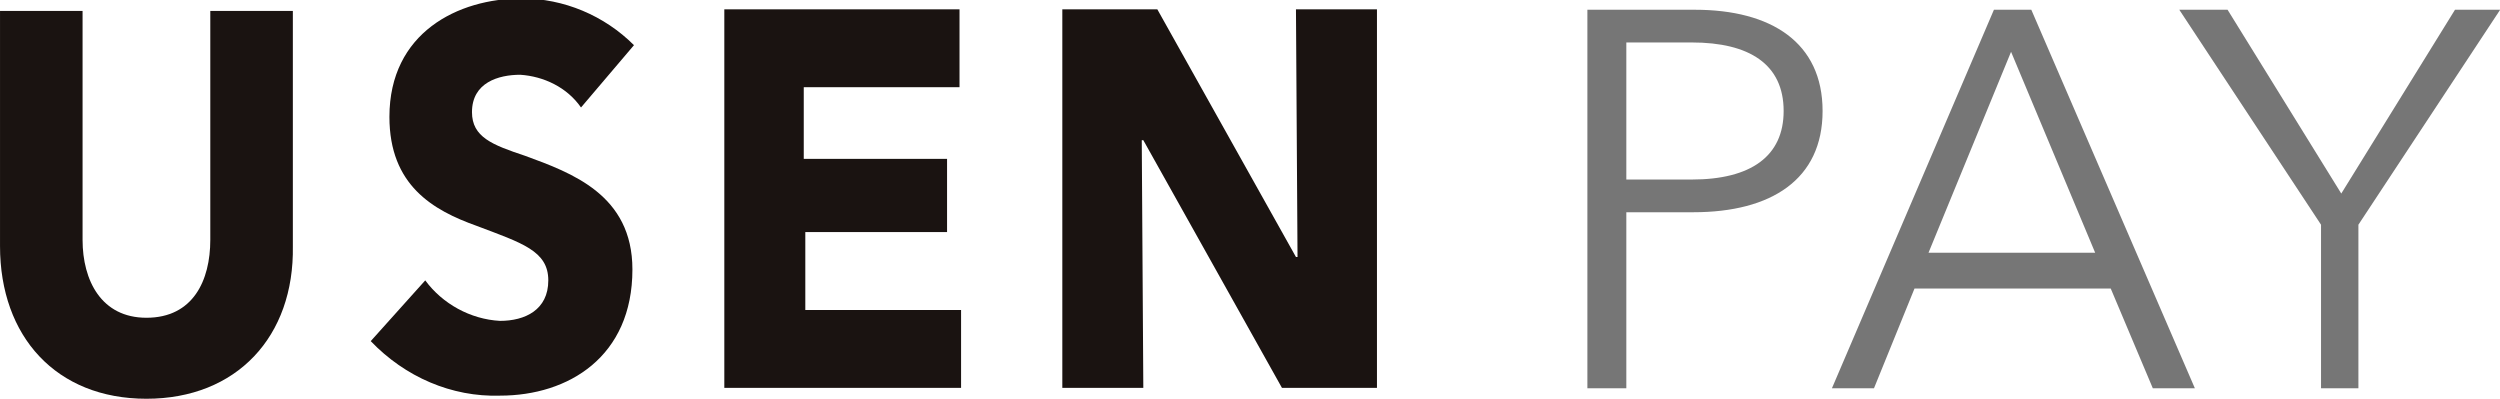 <?xml version="1.0" encoding="utf-8"?>
<!-- Generator: Adobe Illustrator 26.5.0, SVG Export Plug-In . SVG Version: 6.00 Build 0)  -->
<svg version="1.1" id="レイヤー_1" xmlns="http://www.w3.org/2000/svg" xmlns:xlink="http://www.w3.org/1999/xlink" x="0px"
	 y="0px" viewBox="0 0 160.5 25.6" style="enable-background:new 0 0 160.5 25.6;" xml:space="preserve">
<style type="text/css">
	.st0{fill:none;}
	.st1{fill:#1A1311;}
	.st2{fill:#767676;}
</style>
<g id="upay_logo" transform="translate(2963 -1993)">
	<rect id="長方形_37" x="-3009.1" y="1960" class="st0" width="254" height="91"/>
	<g id="グループ_186" transform="translate(-2916.899 2026)">
		<g id="グループ_43" transform="translate(0 0)">
			<g id="グループ_42">
				<path id="パス_141" class="st1" d="M-36.7-7.4c-5.8,0-9.4-4-9.4-9.8v-15.1h5.3v14.7c0,2.6,1.2,5,4.1,5c3,0,4.1-2.4,4.1-5
					v-14.7h5.3v15.1C-27.2-11.4-30.9-7.4-36.7-7.4z"/>
				<path id="パス_142" class="st1" d="M-8.8-26.1c-0.9-1.3-2.4-2-3.9-2.1c-1.4,0-3.1,0.5-3.1,2.4c0,1.6,1.3,2.1,3.4,2.8
					c3,1.1,6.9,2.5,6.9,7.3c0,5.6-4.1,8.1-8.5,8.1c-3.1,0.1-6.1-1.2-8.3-3.5l3.5-3.9c1.1,1.5,2.9,2.5,4.8,2.6c1.6,0,3.1-0.7,3.1-2.6
					c0-1.9-1.7-2.4-4.6-3.5c-2.8-1-5.6-2.6-5.6-7c0-5.4,4.4-7.6,8.5-7.6c2.7,0,5.3,1.1,7.2,3L-8.8-26.1z"/>
				<path id="パス_143" class="st1" d="M0.4-8.1v-24.3h15.1v5h-10v4.6h9.2v4.7H5.6v5h10v5L0.4-8.1z"/>
				<path id="パス_144" class="st1" d="M36.2-8.1L27.3-24h-0.1l0.1,15.9h-5.2v-24.3h6.1l8.9,15.9h0.1l-0.1-15.9h5.2v24.3H36.2z"/>
			</g>
			<rect id="長方形_14" x="-46.1" y="-33" class="st0" width="88.4" height="25.6"/>
		</g>
		<g id="グループ_55" transform="translate(101.909 0.626)">
			<g id="グループ_54" transform="translate(0 0)">
				<path id="パス_176" class="st2" d="M-46.1-33h6.9c4.9,0,8.2,2.1,8.2,6.5s-3.3,6.5-8.3,6.5h-4.3v11.3h-2.5V-33z M-43.6-22.1
					h4.2c3.8,0,5.9-1.5,5.9-4.4c0-3-2.2-4.4-5.9-4.4h-4.2L-43.6-22.1z"/>
				<path id="パス_177" class="st2" d="M-27.7-8.7h-2.7L-20-33h2.4L-7.1-8.7h-2.7l-2.7-6.4h-12.6L-27.7-8.7z M-24.2-17.4h10.7
					l-5.4-12.9L-24.2-17.4z"/>
				<path id="パス_178" class="st2" d="M3.4-8.7H1v-10.5L-8.1-33h3.1l7.3,11.8L9.6-33h2.9L3.4-19.2L3.4-8.7z"/>
			</g>
		</g>
	</g>
</g>
</svg>